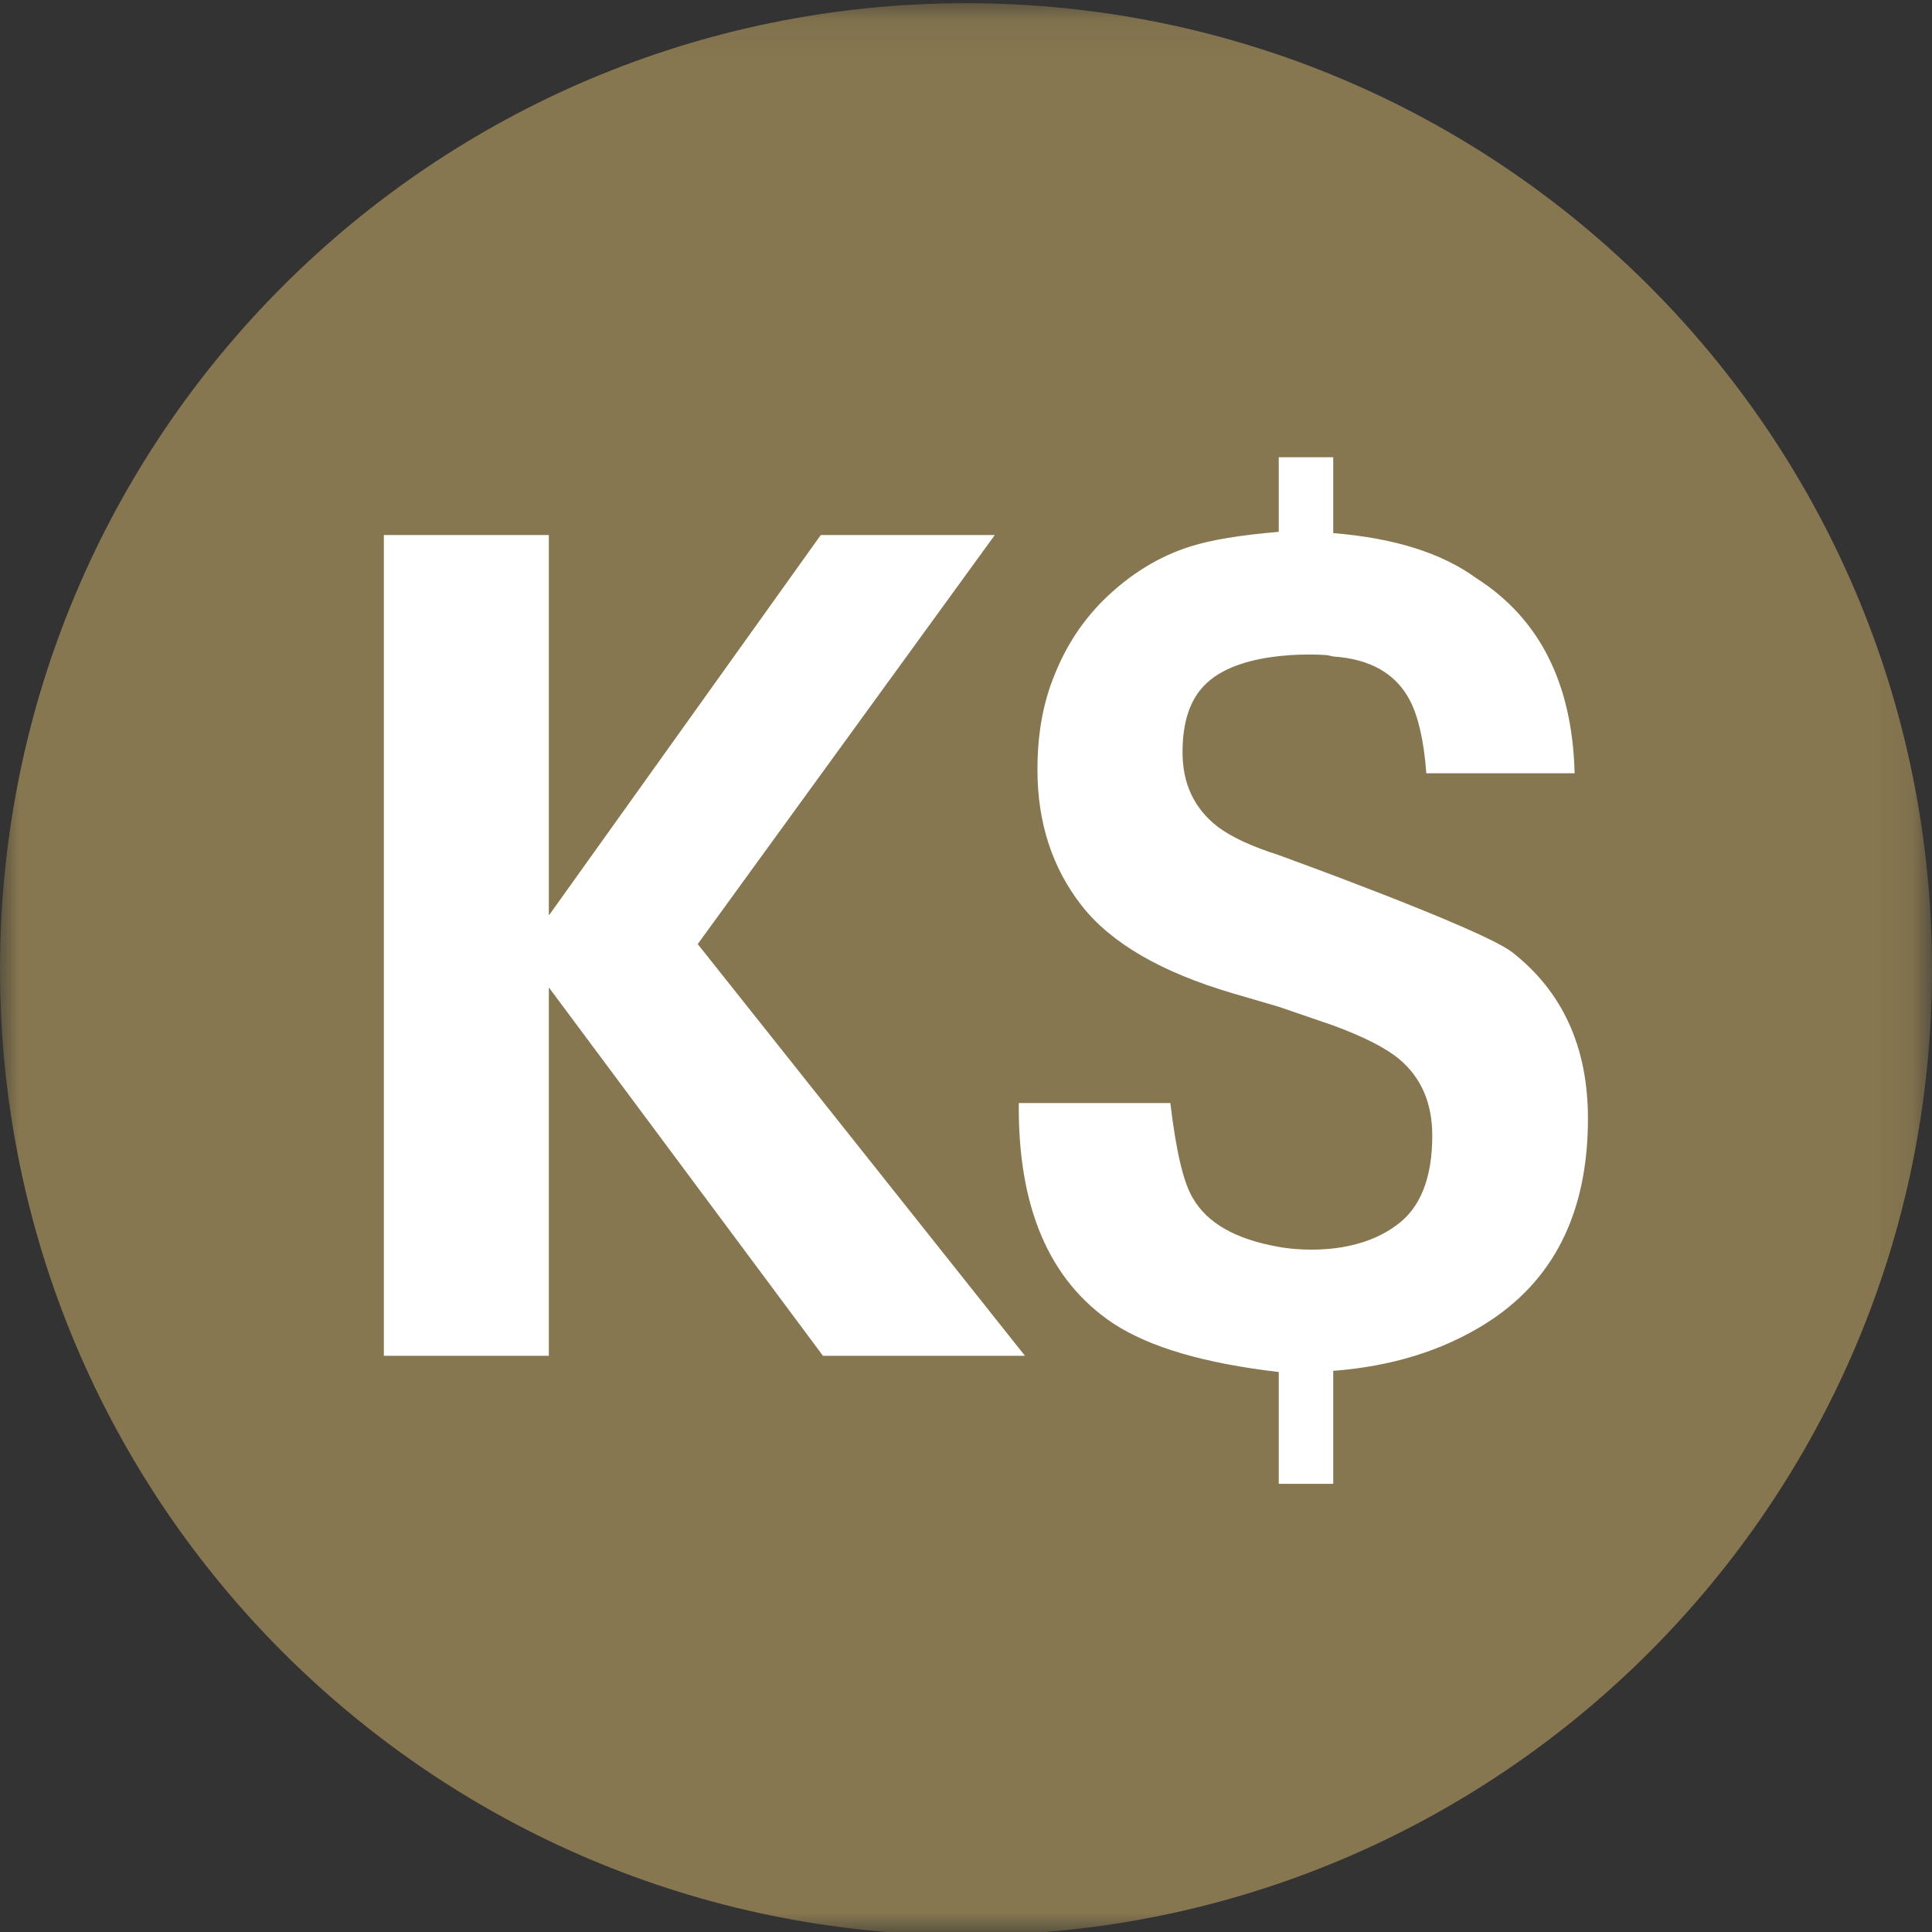 <svg width="50" height="50" viewBox="0 0 50 50" fill="none" xmlns="http://www.w3.org/2000/svg">
<rect x="0" y="0" width="50" height="50" fill="#333333" stroke="none"/>
<mask id="mask0" mask-type="alpha" maskUnits="userSpaceOnUse" x="0" y="0" width="50" height="50">
<path fill-rule="evenodd" clip-rule="evenodd" d="M0 0.084H49.909V50H0V0.084Z" fill="white"/>
</mask>
<g mask="url(#mask0)">
<path fill-rule="evenodd" clip-rule="evenodd" d="M25.003 50.083C38.817 50.083 50 38.888 50 25.084C50 11.271 38.817 0.083 25.003 0.083C11.188 0.083 0 11.271 0 25.084C0 38.888 11.188 50.083 25.003 50.083Z" fill="#877750"/>
</g>
<path fill-rule="evenodd" clip-rule="evenodd" d="M33.094 32.269C31.982 32.074 31.241 31.655 30.869 31.004C30.62 30.591 30.435 29.77 30.288 28.546H26.366C26.341 31.239 27.148 33.14 28.808 34.249C29.758 34.871 31.169 35.282 33.094 35.508V38.401H34.504V35.477C36.011 35.363 37.309 34.959 38.406 34.281C40.202 33.17 41.096 31.398 41.096 28.946C41.096 27.094 40.435 25.66 39.137 24.645C38.349 24.031 33.094 22.13 33.094 22.13C32.386 21.904 31.869 21.663 31.514 21.396C30.901 20.922 30.604 20.276 30.604 19.471C30.604 18.713 30.781 18.101 31.217 17.69C32.184 16.763 34.351 16.956 34.351 16.956L34.504 16.99C35.456 17.053 36.125 17.43 36.487 18.125C36.695 18.519 36.85 19.149 36.913 20.012H40.751C40.693 17.681 39.839 16.006 38.211 14.966C37.317 14.313 36.084 13.925 34.504 13.797V11.834H33.094V13.764C32.103 13.847 31.345 13.974 30.831 14.135C29.992 14.394 29.226 14.869 28.534 15.554C28.001 16.093 27.583 16.73 27.293 17.464C26.985 18.206 26.849 19.021 26.849 19.922C26.849 21.294 27.235 22.468 27.993 23.437C28.751 24.405 30.049 25.161 31.91 25.709L33.094 26.055L34.504 26.539C35.31 26.837 35.874 27.127 36.212 27.41C36.785 27.891 37.067 28.554 37.067 29.39C37.067 30.48 36.761 31.26 36.149 31.703C34.9 32.638 33.094 32.269 33.094 32.269Z" fill="white"/>
<path fill-rule="evenodd" clip-rule="evenodd" d="M9.934 13.847H14.204V23.693L21.241 13.847H25.745L18.057 24.433L26.526 35.088H21.298L14.204 25.554V35.088H9.934V13.847Z" fill="white"/>
</svg>
